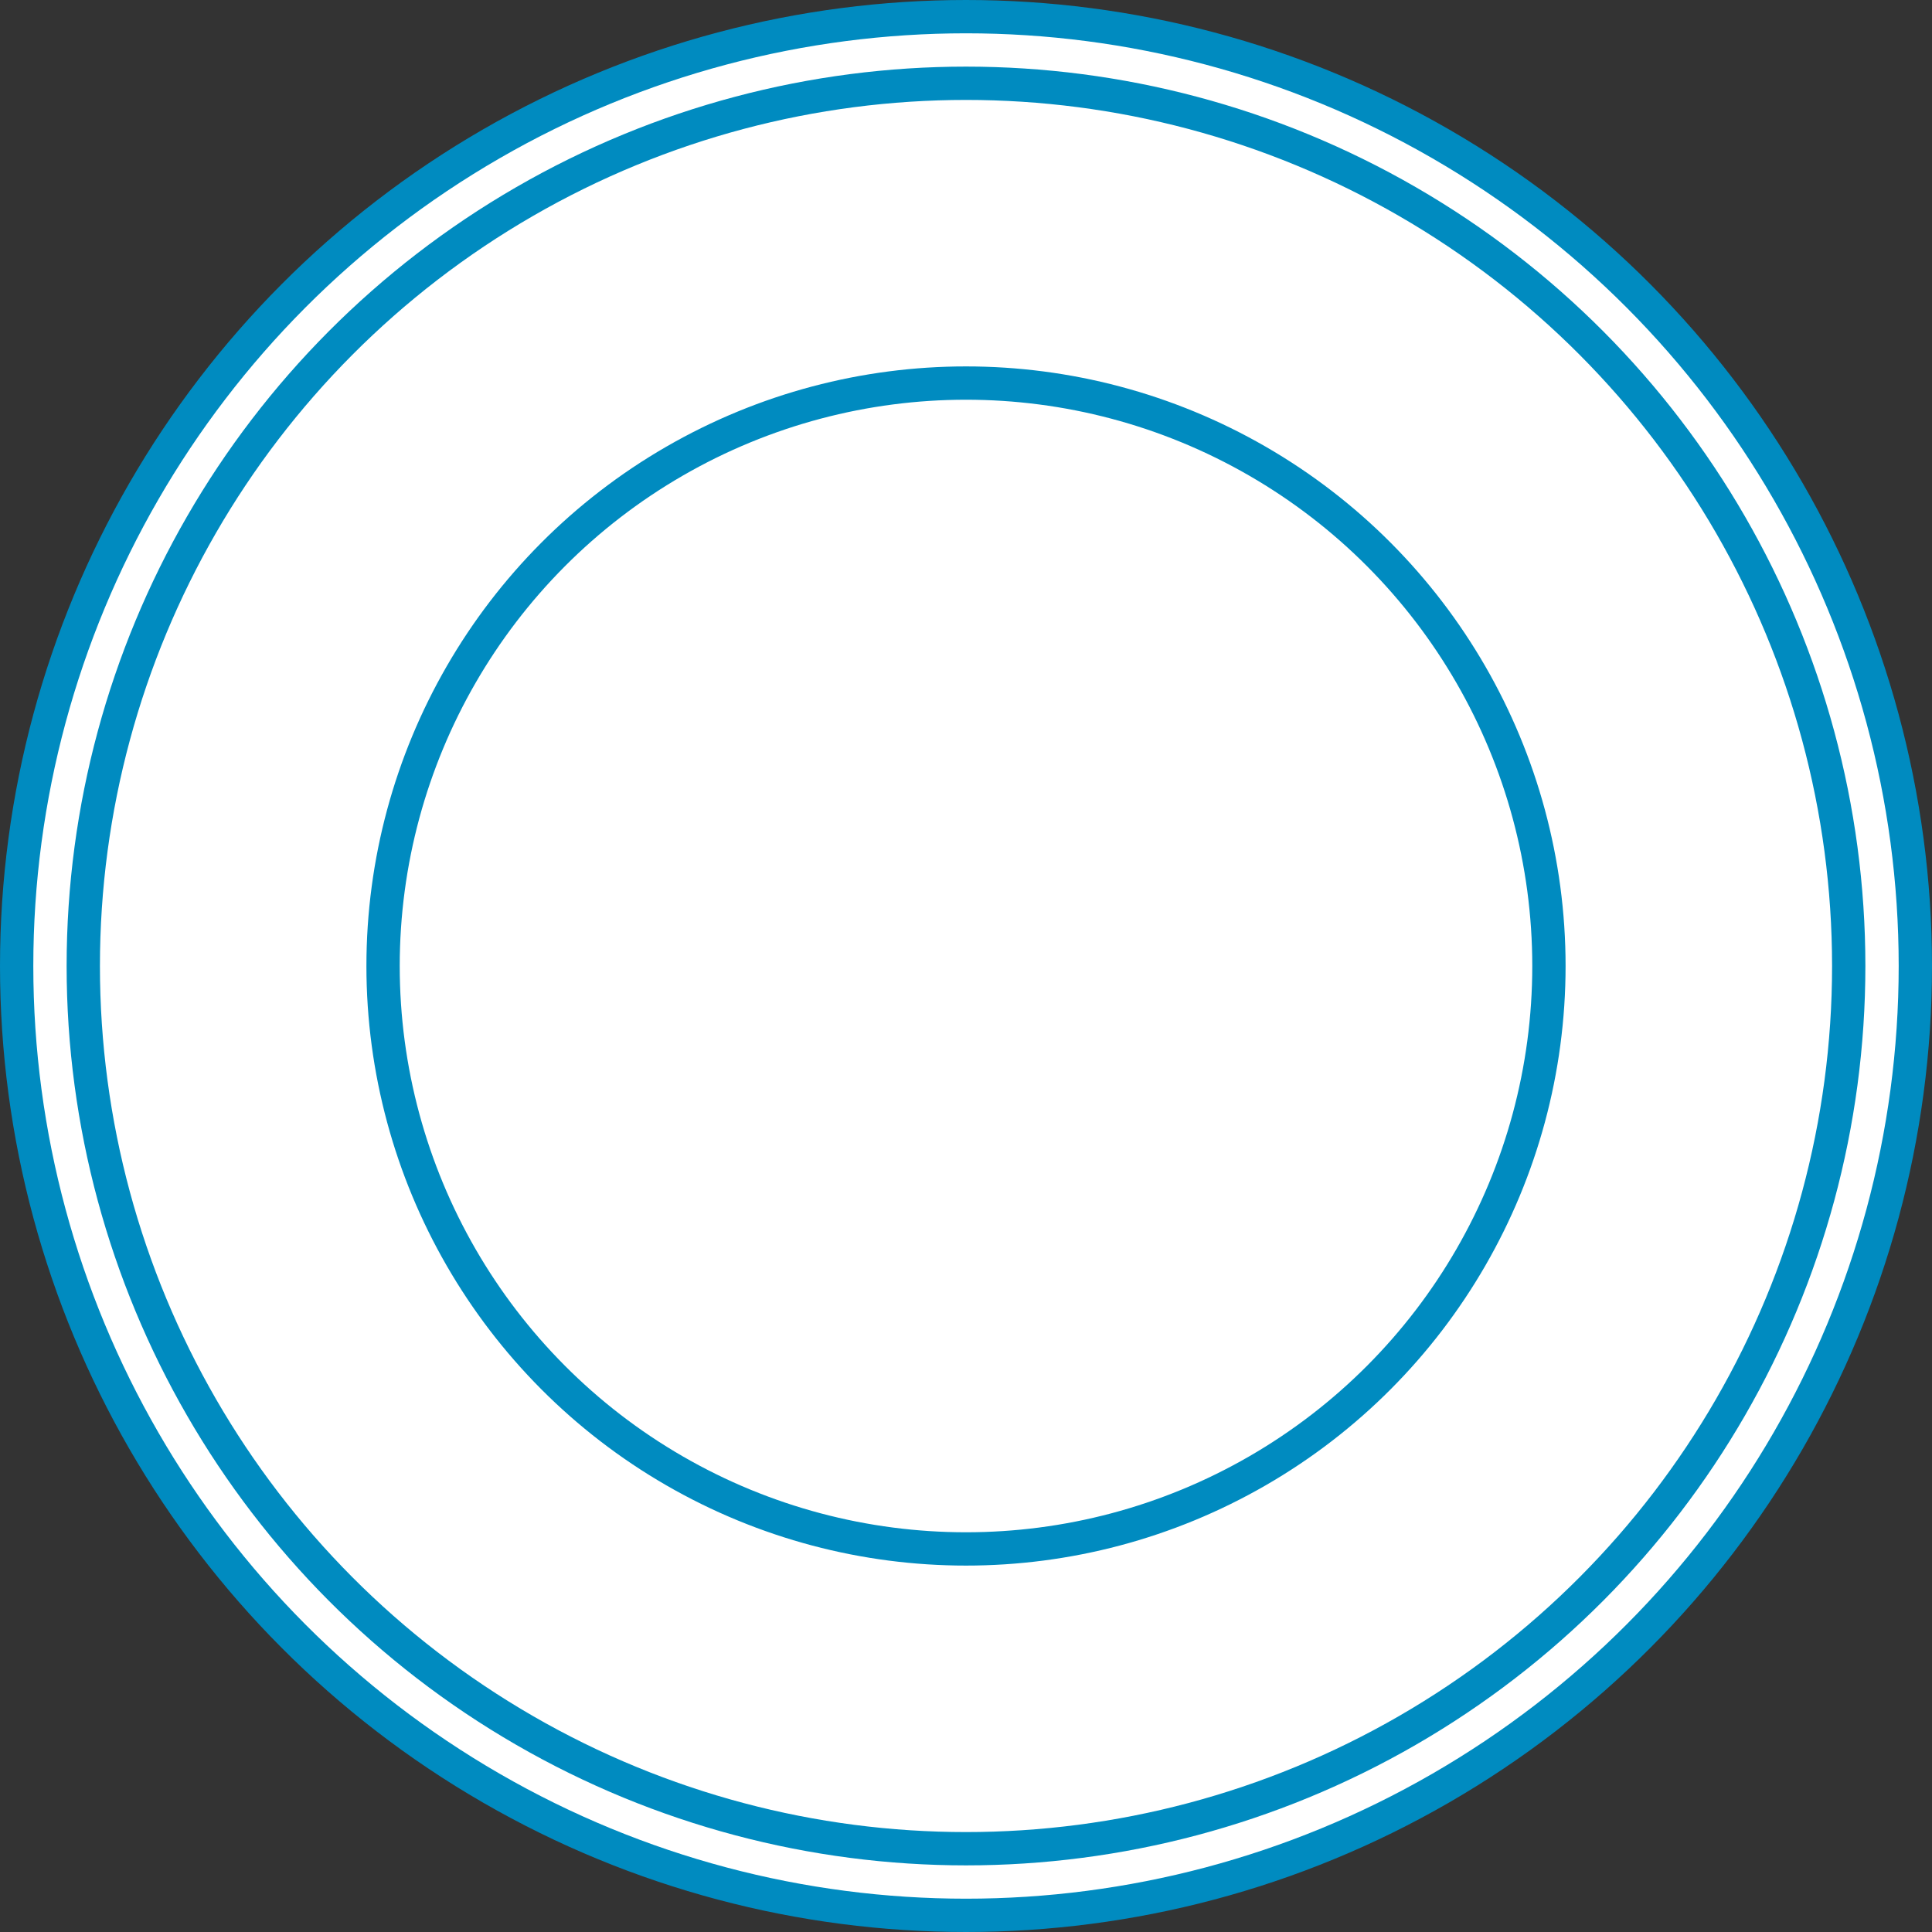 <svg width="58" height="58" viewBox="0 0 58 58" fill="none" xmlns="http://www.w3.org/2000/svg">
<rect x="0" y="0" width="58" height="58" fill="#333333" stroke="none"/>
<circle cx="29" cy="29" r="28.5" fill="white" stroke="#008BC0"/>
<circle cx="29" cy="29" r="26.5" stroke="#008BC0"/>
<circle cx="29" cy="29" r="17.5" stroke="#008BC0"/>
</svg>
